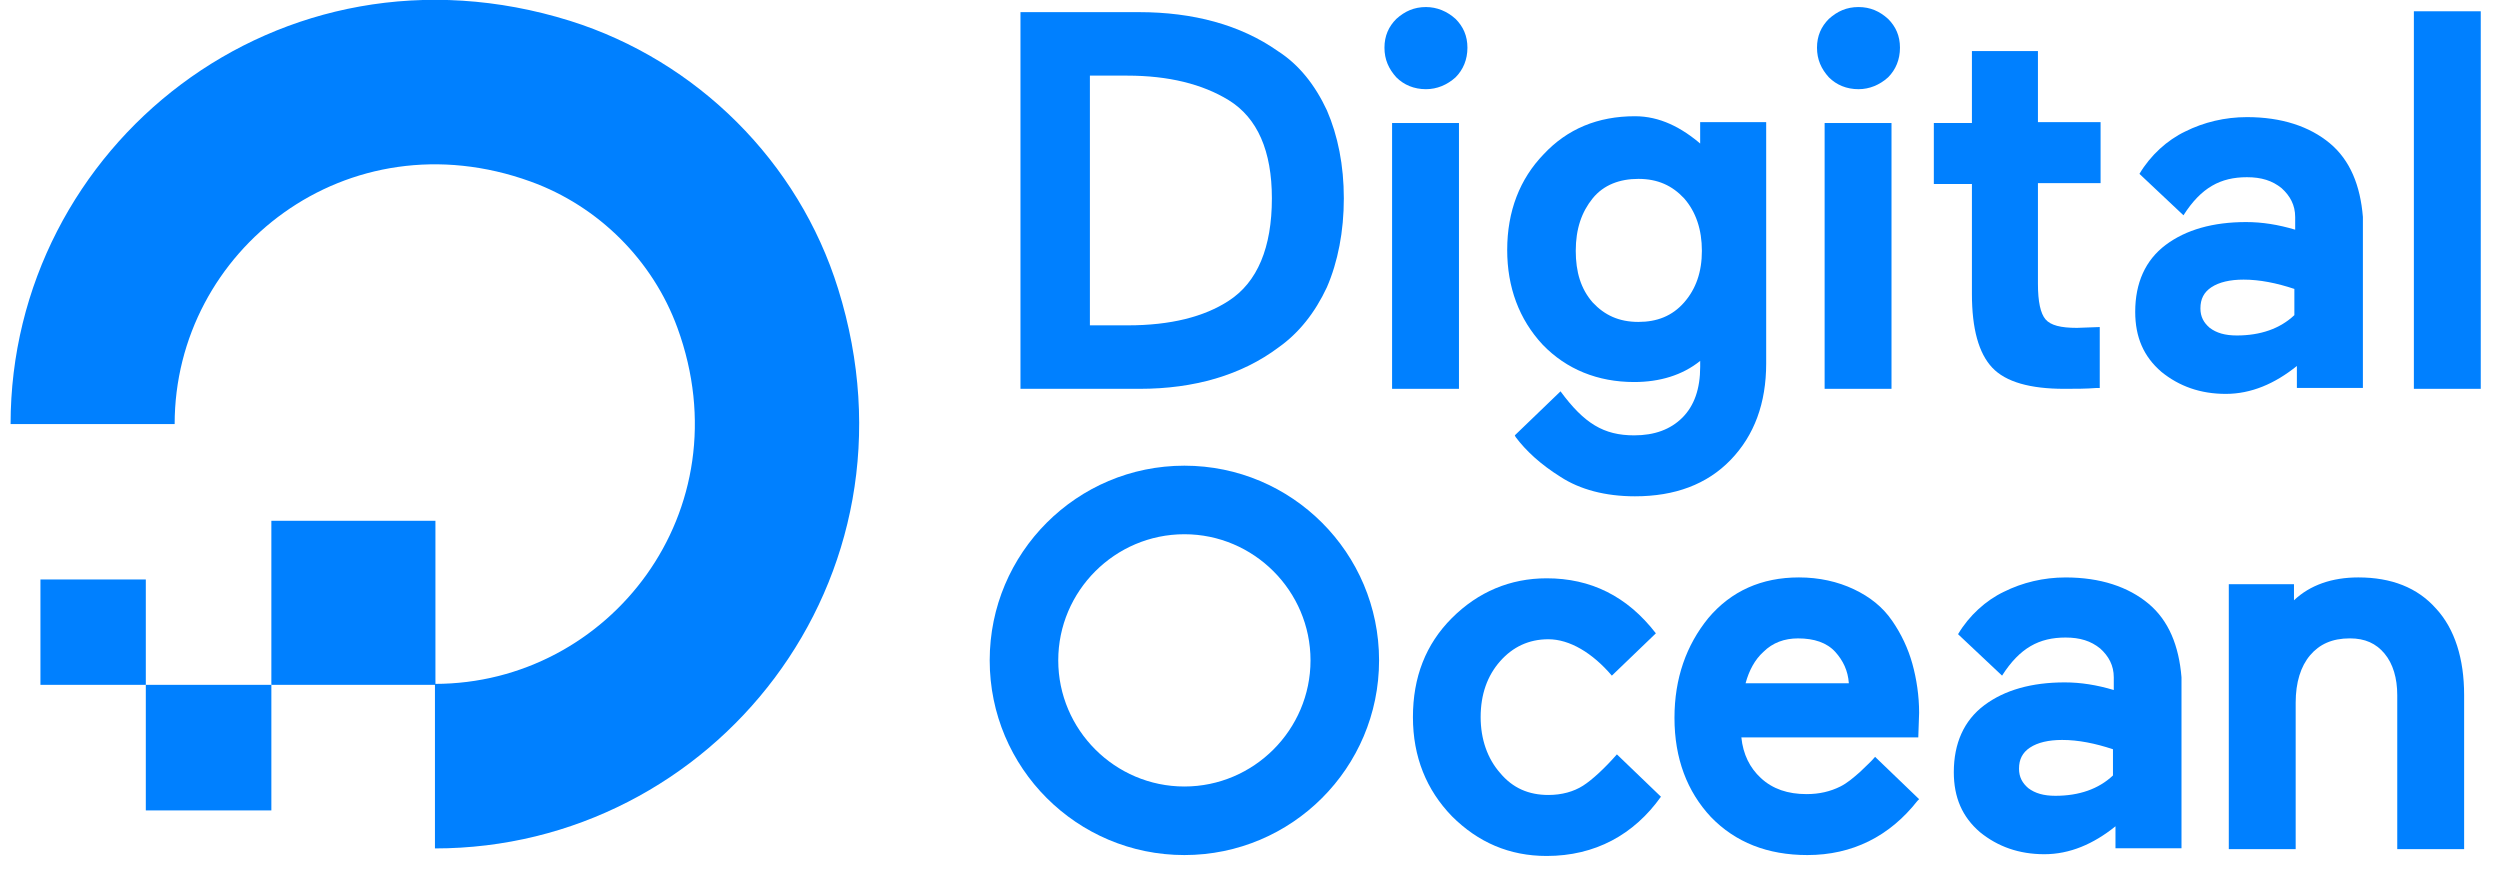 <?xml version="1.0" encoding="UTF-8"?>
<svg version="1.1" viewBox="0 0 106 37" xml:space="preserve" xmlns="http://www.w3.org/2000/svg">

    <g>
  <title>Layer 1</title>
        <g transform="matrix(.204 0 0 .204 -11.126 2.509)">
       <path class="st0" d="m144.94 164.04v-34.2c36.2 0 64.3-35.9 50.4-74-5.1-14-16.4-25.3-30.5-30.4-38.1-13.8-74 14.2-74 50.4h-34.1c0-57.7 55.8-102.7 116.3-83.8 26.4 8.3 47.5 29.3 55.7 55.7 18.9 60.5-26.1 116.3-83.8 116.3z" fill="#0080FF"/>
            <polygon class="st1" points="145.04 95.943 145.04 95.943 145.04 130.04 110.94 130.04 110.94 95.943 110.94 95.943" clip-rule="evenodd" fill="#0080FF" fill-rule="evenodd"/>
            <polygon class="st1" points="110.94 130.04 110.94 156.14 110.94 156.14 84.845 156.14 84.845 156.14 84.845 130.04" clip-rule="evenodd" fill="#0080FF" fill-rule="evenodd"/>
            <path class="st1" d="m84.845 130.04h-21.9v-21.9h21.9v21.9z" clip-rule="evenodd" fill="#0080FF" fill-rule="evenodd"/>
  </g>
        <g transform="matrix(.986 0 0 .986 -9.326 55.297)" fill="#0080FF">
   <path class="st0" d="m64.407-53.886c-1.602-1.128-3.64-1.674-5.97-1.674h-5.096v16.198h5.132c2.33 0 4.368-0.582 5.97-1.784 0.874-0.619 1.565-1.492 2.075-2.584 0.473-1.092 0.728-2.402 0.728-3.822s-0.255-2.694-0.728-3.786c-0.51-1.092-1.201-1.966-2.111-2.548zm-8.081 1.056h1.602c1.784 0 3.24 0.364 4.368 1.056 1.238 0.764 1.856 2.184 1.856 4.222 0 2.111-0.619 3.604-1.856 4.404-1.056 0.692-2.512 1.056-4.332 1.056h-1.638v-10.738z"/>
            <path class="st0" d="m70.777-55.779c-0.51 0-0.91 0.182-1.274 0.51-0.328 0.328-0.51 0.728-0.51 1.238 0 0.51 0.182 0.91 0.51 1.274 0.328 0.328 0.764 0.51 1.274 0.51 0.473 0 0.91-0.182 1.274-0.51 0.328-0.328 0.51-0.764 0.51-1.274 0-0.51-0.182-0.91-0.51-1.238-0.364-0.328-0.801-0.51-1.274-0.51z"/>
            <rect class="st0" x="69.321" y="-50.792" width="2.876" height="11.43"/>
            <path class="st0" d="m82.643-49.846c-0.874-0.764-1.82-1.238-2.876-1.238-1.602 0-2.912 0.546-3.931 1.638-1.019 1.056-1.565 2.439-1.565 4.113 0 1.602 0.51 2.985 1.529 4.077 1.019 1.056 2.366 1.602 3.931 1.602 1.092 0 2.075-0.291 2.839-0.91v0.255c0 0.946-0.255 1.674-0.764 2.184-0.51 0.51-1.201 0.764-2.075 0.764-1.31 0-2.148-0.51-3.167-1.893l-1.966 1.893 0.036 0.073c0.437 0.582 1.056 1.165 1.929 1.711 0.837 0.546 1.929 0.837 3.203 0.837 1.711 0 3.094-0.51 4.113-1.565 1.019-1.056 1.529-2.439 1.529-4.15v-10.374h-2.839v0.983l0.073 1e-5zm-0.764 6.77c-0.51 0.582-1.165 0.837-1.966 0.837-0.837 0-1.456-0.291-1.966-0.837-0.51-0.582-0.728-1.31-0.728-2.22 0-0.946 0.255-1.674 0.728-2.257 0.473-0.582 1.165-0.837 1.966-0.837 0.837 0 1.456 0.291 1.966 0.837 0.51 0.582 0.764 1.347 0.764 2.257s-0.255 1.638-0.764 2.22z"/>
            <rect class="st0" x="87.921" y="-50.792" width="2.876" height="11.43"/>
            <path class="st0" d="m89.377-55.779c-0.51 0-0.91 0.182-1.274 0.51-0.328 0.328-0.51 0.728-0.51 1.238 0 0.51 0.182 0.91 0.51 1.274 0.328 0.328 0.764 0.51 1.274 0.51 0.473 0 0.91-0.182 1.274-0.51 0.328-0.328 0.51-0.764 0.51-1.274 0-0.51-0.182-0.91-0.51-1.238-0.364-0.328-0.764-0.51-1.274-0.51z"/>
            <path class="st0" d="m97.094-53.886h-2.839v3.094h-1.638v2.621h1.638v4.732c0 1.492 0.291 2.548 0.874 3.167 0.582 0.619 1.638 0.91 3.094 0.91 0.473 0 0.946 0 1.383-0.036h0.146v-2.621l-0.983 0.036c-0.692 0-1.128-0.109-1.347-0.364-0.218-0.255-0.328-0.764-0.328-1.529v-4.332h2.694v-2.621h-2.694v-3.058z"/>
            <rect class="st0" x="113.26" y="-55.597" width="2.876" height="16.235"/>
            <path class="st0" d="m109.65-49.918c-0.874-0.728-2.075-1.128-3.567-1.128-0.946 0-1.856 0.218-2.657 0.619-0.764 0.364-1.492 1.019-1.966 1.82l0.036 0.036 1.856 1.747c0.764-1.201 1.602-1.638 2.73-1.638 0.619 0 1.092 0.146 1.492 0.473 0.364 0.328 0.582 0.728 0.582 1.238v0.546c-0.728-0.218-1.42-0.328-2.111-0.328-1.42 0-2.584 0.328-3.458 0.983s-1.31 1.638-1.31 2.876c0 1.092 0.364 1.929 1.128 2.584 0.764 0.619 1.674 0.946 2.766 0.946s2.111-0.437 3.058-1.201v0.946h2.839v-7.353c-0.109-1.347-0.546-2.439-1.42-3.167zm-5.096 6.188c0.328-0.218 0.801-0.328 1.383-0.328 0.692 0 1.42 0.146 2.184 0.4v1.128c-0.619 0.582-1.456 0.874-2.475 0.874-0.51 0-0.874-0.109-1.165-0.328-0.255-0.218-0.4-0.473-0.4-0.837 0-0.4 0.146-0.692 0.473-0.91z"/>
  </g>
        <g transform="matrix(.986 0 0 .986 -74.59 74.815)" fill="#0080FF">
   <path class="st0" d="m145.18-43.439c-0.51 0.582-1.056 1.092-1.456 1.347-0.4 0.255-0.91 0.4-1.492 0.4-0.837 0-1.529-0.291-2.075-0.946-0.546-0.619-0.837-1.456-0.837-2.402 0-0.983 0.291-1.784 0.837-2.402 0.546-0.619 1.238-0.946 2.075-0.946 0.91 0 1.893 0.582 2.73 1.565l1.893-1.82c-1.238-1.602-2.803-2.366-4.696-2.366-1.565 0-2.948 0.582-4.077 1.711-1.128 1.128-1.674 2.548-1.674 4.259 0 1.711 0.582 3.13 1.674 4.259 1.128 1.128 2.475 1.711 4.077 1.711 2.075 0 3.749-0.91 4.914-2.548l-1.893-1.82z"/>
            <path class="st0" d="m157.01-49.19c-0.4-0.582-0.946-1.019-1.638-1.347-0.692-0.328-1.492-0.51-2.366-0.51-1.602 0-2.912 0.582-3.895 1.747-0.946 1.165-1.456 2.584-1.456 4.295 0 1.747 0.546 3.167 1.565 4.259 1.056 1.092 2.439 1.638 4.15 1.638 1.929 0 3.531-0.801 4.732-2.33l0.073-0.073-1.893-1.82c-0.182 0.218-0.437 0.437-0.655 0.655-0.291 0.255-0.546 0.473-0.837 0.619-0.437 0.218-0.91 0.328-1.456 0.328-0.801 0-1.456-0.218-1.966-0.692-0.473-0.437-0.764-1.019-0.837-1.747h7.608l0.036-1.056c0-0.728-0.109-1.456-0.291-2.111-0.182-0.655-0.473-1.274-0.874-1.856zm-6.297 2.694c0.146-0.546 0.4-1.019 0.764-1.347 0.4-0.4 0.91-0.582 1.492-0.582 0.692 0 1.238 0.182 1.602 0.582 0.328 0.364 0.546 0.801 0.582 1.347h-4.441z"/>
            <path class="st0" d="m168.04-49.918c-0.874-0.728-2.075-1.128-3.567-1.128-0.946 0-1.856 0.218-2.657 0.619-0.764 0.364-1.492 1.019-1.966 1.82l0.036 0.036 1.856 1.747c0.764-1.201 1.602-1.638 2.73-1.638 0.619 0 1.092 0.146 1.492 0.473 0.364 0.328 0.582 0.728 0.582 1.238v0.546c-0.728-0.218-1.42-0.328-2.111-0.328-1.42 0-2.584 0.328-3.458 0.983-0.874 0.655-1.31 1.638-1.31 2.876 0 1.092 0.364 1.929 1.128 2.584 0.764 0.619 1.674 0.946 2.766 0.946s2.111-0.437 3.058-1.201v0.946h2.839v-7.353c-0.109-1.347-0.546-2.439-1.42-3.167zm-5.096 6.188c0.328-0.218 0.801-0.328 1.383-0.328 0.692 0 1.42 0.146 2.184 0.4v1.128c-0.619 0.582-1.456 0.874-2.475 0.874-0.51 0-0.874-0.109-1.165-0.328-0.255-0.218-0.4-0.473-0.4-0.837 0-0.4 0.146-0.692 0.473-0.91z"/>
            <path class="st0" d="m180.41-49.7c-0.801-0.91-1.929-1.347-3.349-1.347-1.128 0-2.075 0.328-2.766 0.983v-0.692h-2.803v11.393h2.876v-6.297c0-0.874 0.218-1.565 0.619-2.038 0.4-0.473 0.946-0.728 1.711-0.728 0.655 0 1.128 0.218 1.492 0.655 0.364 0.437 0.546 1.056 0.546 1.784v6.625h2.876v-6.625c0-1.565-0.4-2.839-1.201-3.713z"/>
            <path class="st0" d="m126.58-39.108c-4.623 0-8.372-3.749-8.372-8.372 0-4.623 3.749-8.372 8.372-8.372 4.623 0 8.372 3.749 8.372 8.372 0 4.623-3.749 8.372-8.372 8.372zm0-13.796c-2.985 0-5.424 2.439-5.424 5.424 0 2.985 2.439 5.424 5.424 5.424 2.985 0 5.424-2.439 5.424-5.424 0-2.985-2.439-5.424-5.424-5.424z"/>
  </g>
 </g>
</svg>
